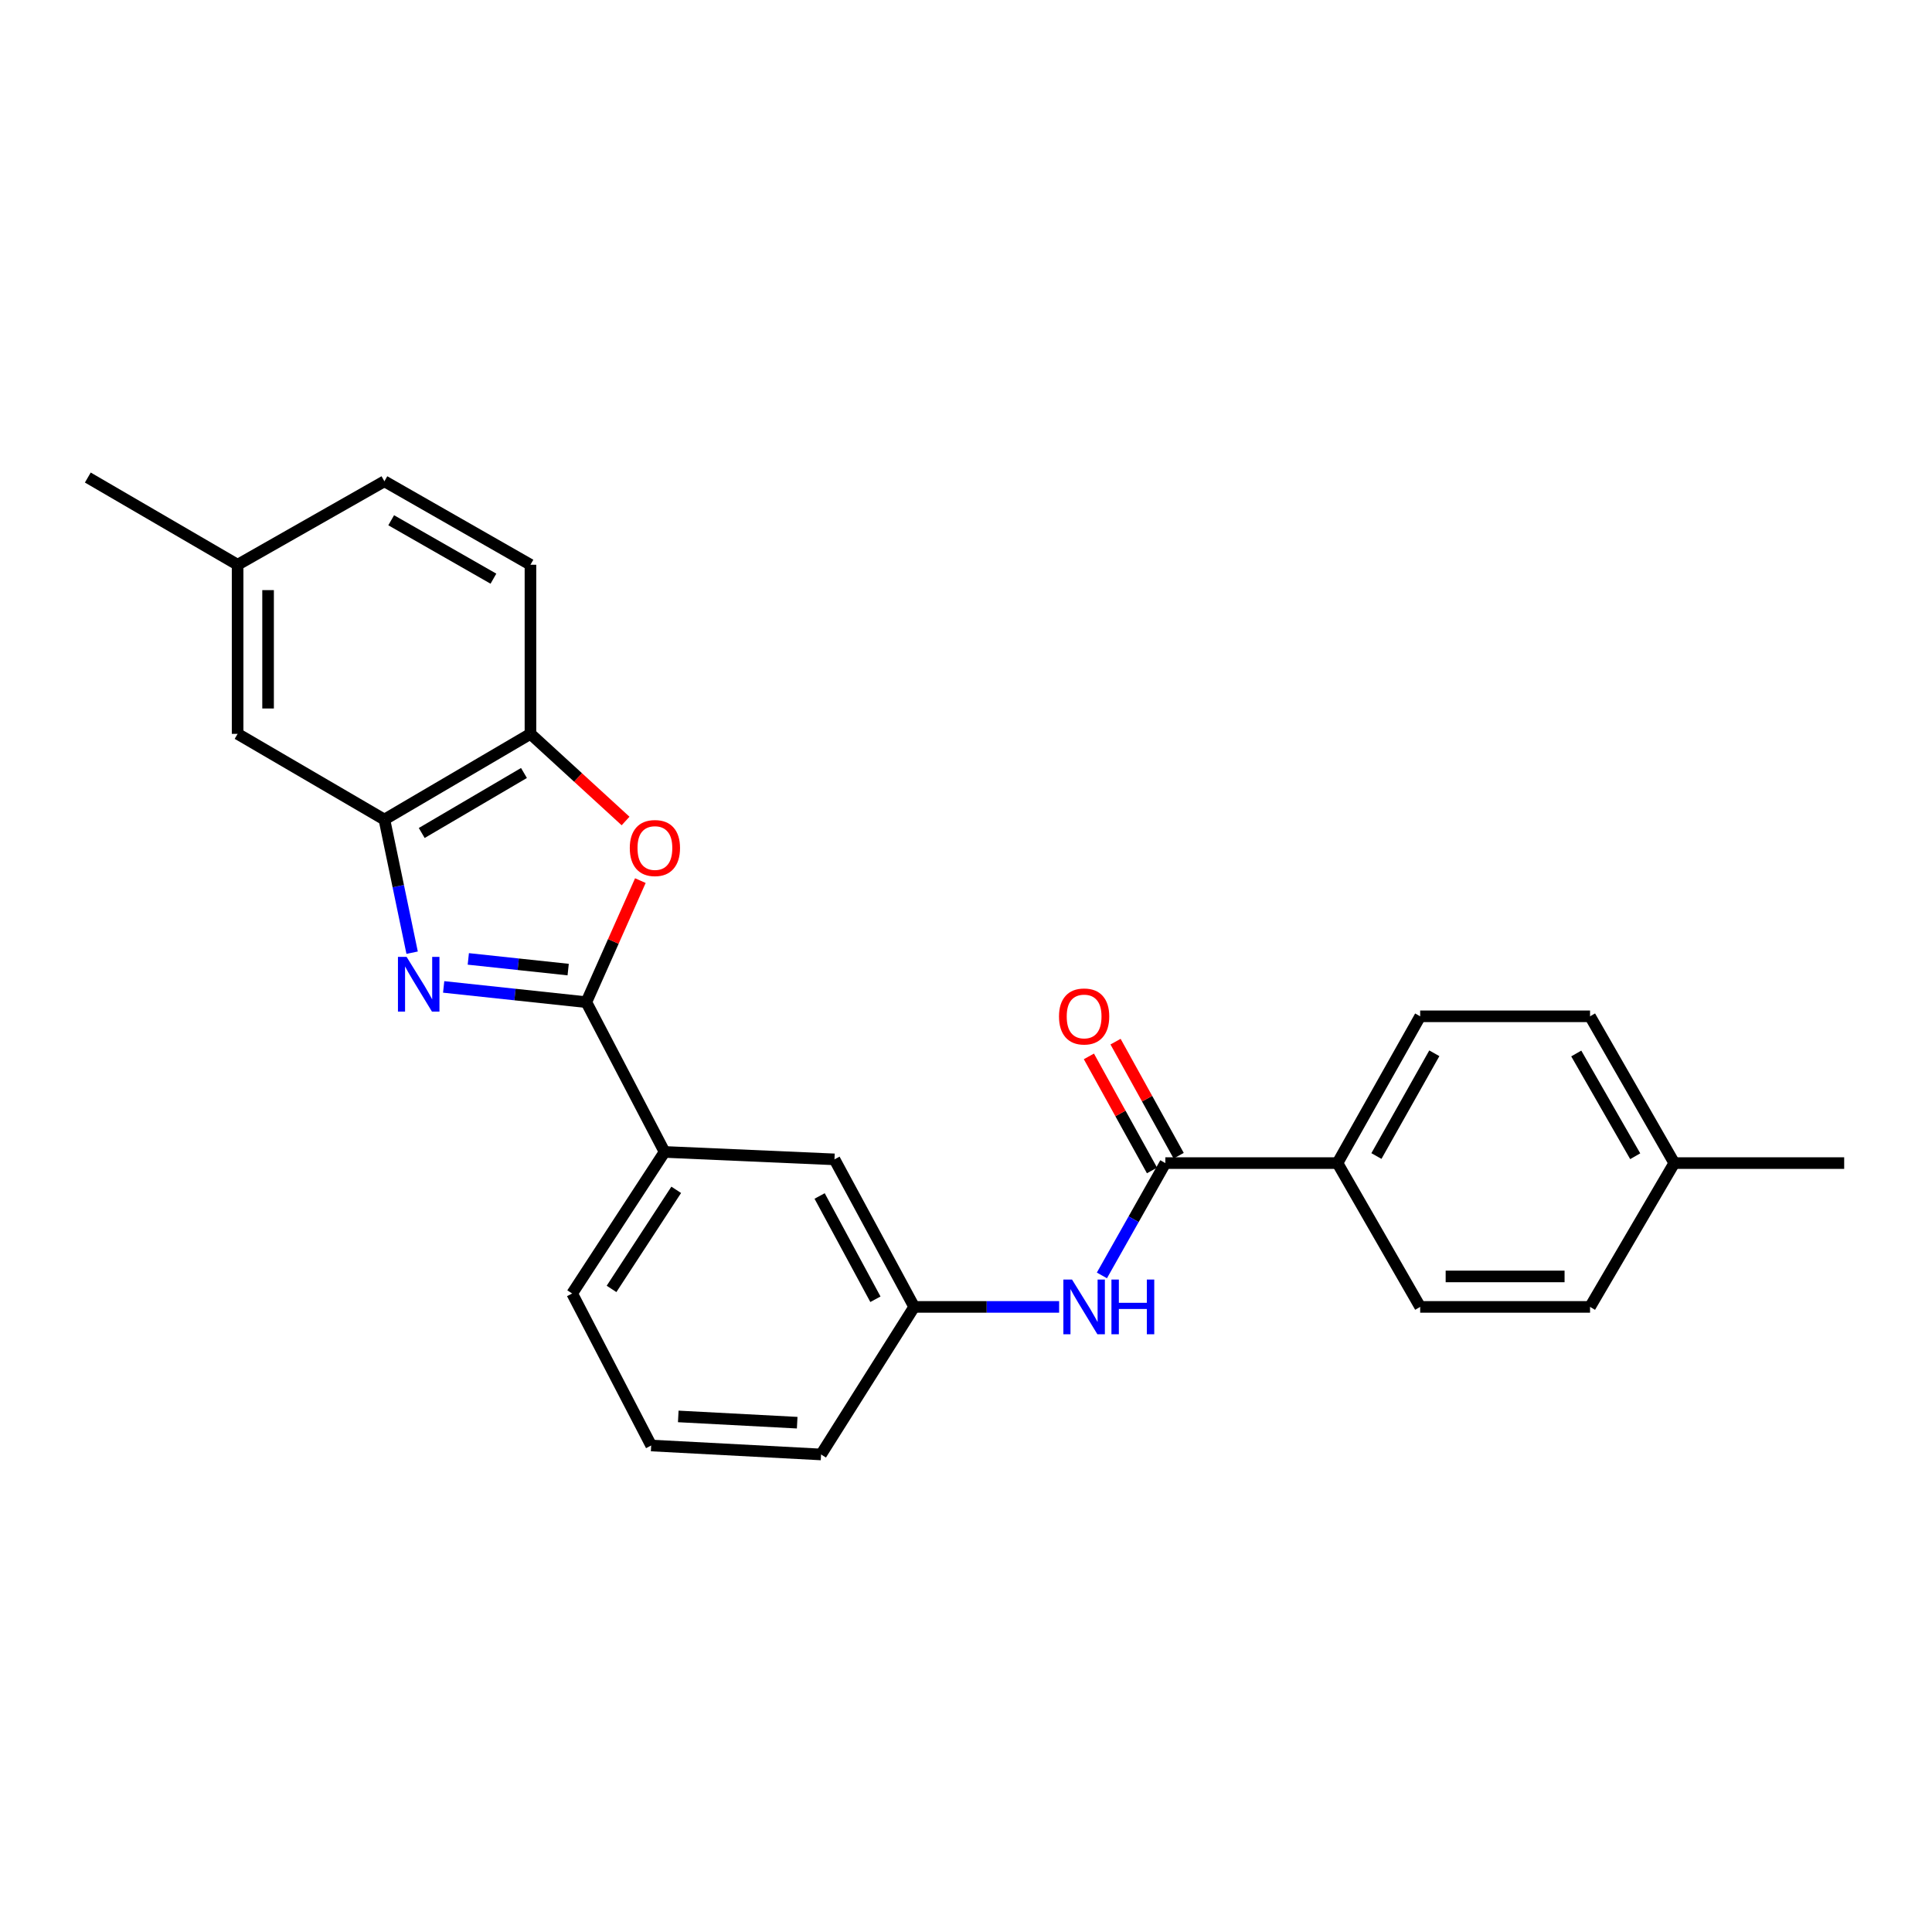 <?xml version='1.0' encoding='iso-8859-1'?>
<svg version='1.1' baseProfile='full'
              xmlns='http://www.w3.org/2000/svg'
                      xmlns:rdkit='http://www.rdkit.org/xml'
                      xmlns:xlink='http://www.w3.org/1999/xlink'
                  xml:space='preserve'
width='1000px' height='1000px' viewBox='0 0 1000 1000'>
<!-- END OF HEADER -->
<rect style='opacity:1.0;fill:#FFFFFF;stroke:none' width='1000' height='1000' x='0' y='0'> </rect>
<path class='bond-0' d='M 229.64,510.827 L 266.563,514.775' style='fill:none;fill-rule:evenodd;stroke:#0000FF;stroke-width:6px;stroke-linecap:butt;stroke-linejoin:miter;stroke-opacity:1' />
<path class='bond-0' d='M 266.563,514.775 L 303.485,518.724' style='fill:none;fill-rule:evenodd;stroke:#000000;stroke-width:6px;stroke-linecap:butt;stroke-linejoin:miter;stroke-opacity:1' />
<path class='bond-0' d='M 242.394,496.33 L 268.239,499.094' style='fill:none;fill-rule:evenodd;stroke:#0000FF;stroke-width:6px;stroke-linecap:butt;stroke-linejoin:miter;stroke-opacity:1' />
<path class='bond-0' d='M 268.239,499.094 L 294.085,501.858' style='fill:none;fill-rule:evenodd;stroke:#000000;stroke-width:6px;stroke-linecap:butt;stroke-linejoin:miter;stroke-opacity:1' />
<path class='bond-2' d='M 213.316,493.108 L 206.142,458.656' style='fill:none;fill-rule:evenodd;stroke:#0000FF;stroke-width:6px;stroke-linecap:butt;stroke-linejoin:miter;stroke-opacity:1' />
<path class='bond-2' d='M 206.142,458.656 L 198.967,424.203' style='fill:none;fill-rule:evenodd;stroke:#000000;stroke-width:6px;stroke-linecap:butt;stroke-linejoin:miter;stroke-opacity:1' />
<path class='bond-1' d='M 303.485,518.724 L 317.466,487.265' style='fill:none;fill-rule:evenodd;stroke:#000000;stroke-width:6px;stroke-linecap:butt;stroke-linejoin:miter;stroke-opacity:1' />
<path class='bond-1' d='M 317.466,487.265 L 331.448,455.806' style='fill:none;fill-rule:evenodd;stroke:#FF0000;stroke-width:6px;stroke-linecap:butt;stroke-linejoin:miter;stroke-opacity:1' />
<path class='bond-6' d='M 303.485,518.724 L 343.981,596.238' style='fill:none;fill-rule:evenodd;stroke:#000000;stroke-width:6px;stroke-linecap:butt;stroke-linejoin:miter;stroke-opacity:1' />
<path class='bond-25' d='M 323.794,424.949 L 299.179,402.396' style='fill:none;fill-rule:evenodd;stroke:#FF0000;stroke-width:6px;stroke-linecap:butt;stroke-linejoin:miter;stroke-opacity:1' />
<path class='bond-25' d='M 299.179,402.396 L 274.563,379.843' style='fill:none;fill-rule:evenodd;stroke:#000000;stroke-width:6px;stroke-linecap:butt;stroke-linejoin:miter;stroke-opacity:1' />
<path class='bond-4' d='M 198.967,424.203 L 274.563,379.843' style='fill:none;fill-rule:evenodd;stroke:#000000;stroke-width:6px;stroke-linecap:butt;stroke-linejoin:miter;stroke-opacity:1' />
<path class='bond-4' d='M 218.288,431.151 L 271.205,400.099' style='fill:none;fill-rule:evenodd;stroke:#000000;stroke-width:6px;stroke-linecap:butt;stroke-linejoin:miter;stroke-opacity:1' />
<path class='bond-8' d='M 198.967,424.203 L 122.986,379.843' style='fill:none;fill-rule:evenodd;stroke:#000000;stroke-width:6px;stroke-linecap:butt;stroke-linejoin:miter;stroke-opacity:1' />
<path class='bond-3' d='M 603.177,602.012 L 586.76,631.083' style='fill:none;fill-rule:evenodd;stroke:#000000;stroke-width:6px;stroke-linecap:butt;stroke-linejoin:miter;stroke-opacity:1' />
<path class='bond-3' d='M 586.76,631.083 L 570.342,660.154' style='fill:none;fill-rule:evenodd;stroke:#0000FF;stroke-width:6px;stroke-linecap:butt;stroke-linejoin:miter;stroke-opacity:1' />
<path class='bond-7' d='M 603.177,602.012 L 692.274,602.012' style='fill:none;fill-rule:evenodd;stroke:#000000;stroke-width:6px;stroke-linecap:butt;stroke-linejoin:miter;stroke-opacity:1' />
<path class='bond-11' d='M 610.077,598.194 L 593.742,568.673' style='fill:none;fill-rule:evenodd;stroke:#000000;stroke-width:6px;stroke-linecap:butt;stroke-linejoin:miter;stroke-opacity:1' />
<path class='bond-11' d='M 593.742,568.673 L 577.407,539.152' style='fill:none;fill-rule:evenodd;stroke:#FF0000;stroke-width:6px;stroke-linecap:butt;stroke-linejoin:miter;stroke-opacity:1' />
<path class='bond-11' d='M 596.278,605.83 L 579.943,576.309' style='fill:none;fill-rule:evenodd;stroke:#000000;stroke-width:6px;stroke-linecap:butt;stroke-linejoin:miter;stroke-opacity:1' />
<path class='bond-11' d='M 579.943,576.309 L 563.608,546.788' style='fill:none;fill-rule:evenodd;stroke:#FF0000;stroke-width:6px;stroke-linecap:butt;stroke-linejoin:miter;stroke-opacity:1' />
<path class='bond-12' d='M 274.563,379.843 L 274.563,292.314' style='fill:none;fill-rule:evenodd;stroke:#000000;stroke-width:6px;stroke-linecap:butt;stroke-linejoin:miter;stroke-opacity:1' />
<path class='bond-5' d='M 548.2,676.451 L 510.69,676.451' style='fill:none;fill-rule:evenodd;stroke:#0000FF;stroke-width:6px;stroke-linecap:butt;stroke-linejoin:miter;stroke-opacity:1' />
<path class='bond-5' d='M 510.69,676.451 L 473.181,676.451' style='fill:none;fill-rule:evenodd;stroke:#000000;stroke-width:6px;stroke-linecap:butt;stroke-linejoin:miter;stroke-opacity:1' />
<path class='bond-10' d='M 343.981,596.238 L 431.922,600.084' style='fill:none;fill-rule:evenodd;stroke:#000000;stroke-width:6px;stroke-linecap:butt;stroke-linejoin:miter;stroke-opacity:1' />
<path class='bond-20' d='M 343.981,596.238 L 296.152,669.512' style='fill:none;fill-rule:evenodd;stroke:#000000;stroke-width:6px;stroke-linecap:butt;stroke-linejoin:miter;stroke-opacity:1' />
<path class='bond-20' d='M 350.013,615.85 L 316.532,667.141' style='fill:none;fill-rule:evenodd;stroke:#000000;stroke-width:6px;stroke-linecap:butt;stroke-linejoin:miter;stroke-opacity:1' />
<path class='bond-13' d='M 692.274,602.012 L 735.084,526.04' style='fill:none;fill-rule:evenodd;stroke:#000000;stroke-width:6px;stroke-linecap:butt;stroke-linejoin:miter;stroke-opacity:1' />
<path class='bond-13' d='M 712.436,598.358 L 742.402,545.178' style='fill:none;fill-rule:evenodd;stroke:#000000;stroke-width:6px;stroke-linecap:butt;stroke-linejoin:miter;stroke-opacity:1' />
<path class='bond-14' d='M 692.274,602.012 L 735.084,676.451' style='fill:none;fill-rule:evenodd;stroke:#000000;stroke-width:6px;stroke-linecap:butt;stroke-linejoin:miter;stroke-opacity:1' />
<path class='bond-15' d='M 122.986,379.843 L 122.986,292.314' style='fill:none;fill-rule:evenodd;stroke:#000000;stroke-width:6px;stroke-linecap:butt;stroke-linejoin:miter;stroke-opacity:1' />
<path class='bond-15' d='M 138.757,366.713 L 138.757,305.443' style='fill:none;fill-rule:evenodd;stroke:#000000;stroke-width:6px;stroke-linecap:butt;stroke-linejoin:miter;stroke-opacity:1' />
<path class='bond-9' d='M 473.181,676.451 L 431.922,600.084' style='fill:none;fill-rule:evenodd;stroke:#000000;stroke-width:6px;stroke-linecap:butt;stroke-linejoin:miter;stroke-opacity:1' />
<path class='bond-9' d='M 453.116,672.492 L 424.235,619.036' style='fill:none;fill-rule:evenodd;stroke:#000000;stroke-width:6px;stroke-linecap:butt;stroke-linejoin:miter;stroke-opacity:1' />
<path class='bond-27' d='M 473.181,676.451 L 424.983,752.826' style='fill:none;fill-rule:evenodd;stroke:#000000;stroke-width:6px;stroke-linecap:butt;stroke-linejoin:miter;stroke-opacity:1' />
<path class='bond-26' d='M 274.563,292.314 L 198.967,249.11' style='fill:none;fill-rule:evenodd;stroke:#000000;stroke-width:6px;stroke-linecap:butt;stroke-linejoin:miter;stroke-opacity:1' />
<path class='bond-26' d='M 255.398,299.526 L 202.481,269.283' style='fill:none;fill-rule:evenodd;stroke:#000000;stroke-width:6px;stroke-linecap:butt;stroke-linejoin:miter;stroke-opacity:1' />
<path class='bond-17' d='M 735.084,526.04 L 823.007,526.04' style='fill:none;fill-rule:evenodd;stroke:#000000;stroke-width:6px;stroke-linecap:butt;stroke-linejoin:miter;stroke-opacity:1' />
<path class='bond-18' d='M 735.084,676.451 L 823.007,676.451' style='fill:none;fill-rule:evenodd;stroke:#000000;stroke-width:6px;stroke-linecap:butt;stroke-linejoin:miter;stroke-opacity:1' />
<path class='bond-18' d='M 748.272,660.68 L 809.818,660.68' style='fill:none;fill-rule:evenodd;stroke:#000000;stroke-width:6px;stroke-linecap:butt;stroke-linejoin:miter;stroke-opacity:1' />
<path class='bond-16' d='M 122.986,292.314 L 198.967,249.11' style='fill:none;fill-rule:evenodd;stroke:#000000;stroke-width:6px;stroke-linecap:butt;stroke-linejoin:miter;stroke-opacity:1' />
<path class='bond-23' d='M 122.986,292.314 L 45.455,247.174' style='fill:none;fill-rule:evenodd;stroke:#000000;stroke-width:6px;stroke-linecap:butt;stroke-linejoin:miter;stroke-opacity:1' />
<path class='bond-28' d='M 823.007,526.04 L 866.605,602.012' style='fill:none;fill-rule:evenodd;stroke:#000000;stroke-width:6px;stroke-linecap:butt;stroke-linejoin:miter;stroke-opacity:1' />
<path class='bond-28' d='M 815.868,545.285 L 846.386,598.466' style='fill:none;fill-rule:evenodd;stroke:#000000;stroke-width:6px;stroke-linecap:butt;stroke-linejoin:miter;stroke-opacity:1' />
<path class='bond-19' d='M 823.007,676.451 L 866.605,602.012' style='fill:none;fill-rule:evenodd;stroke:#000000;stroke-width:6px;stroke-linecap:butt;stroke-linejoin:miter;stroke-opacity:1' />
<path class='bond-24' d='M 866.605,602.012 L 954.545,602.012' style='fill:none;fill-rule:evenodd;stroke:#000000;stroke-width:6px;stroke-linecap:butt;stroke-linejoin:miter;stroke-opacity:1' />
<path class='bond-21' d='M 296.152,669.512 L 337.051,748.191' style='fill:none;fill-rule:evenodd;stroke:#000000;stroke-width:6px;stroke-linecap:butt;stroke-linejoin:miter;stroke-opacity:1' />
<path class='bond-22' d='M 337.051,748.191 L 424.983,752.826' style='fill:none;fill-rule:evenodd;stroke:#000000;stroke-width:6px;stroke-linecap:butt;stroke-linejoin:miter;stroke-opacity:1' />
<path class='bond-22' d='M 351.071,733.137 L 412.623,736.382' style='fill:none;fill-rule:evenodd;stroke:#000000;stroke-width:6px;stroke-linecap:butt;stroke-linejoin:miter;stroke-opacity:1' />
<path  class='atom-0' d='M 210.458 495.285
L 219.738 510.285
Q 220.658 511.765, 222.138 514.445
Q 223.618 517.125, 223.698 517.285
L 223.698 495.285
L 227.458 495.285
L 227.458 523.605
L 223.578 523.605
L 213.618 507.205
Q 212.458 505.285, 211.218 503.085
Q 210.018 500.885, 209.658 500.205
L 209.658 523.605
L 205.978 523.605
L 205.978 495.285
L 210.458 495.285
' fill='#0000FF'/>
<path  class='atom-2' d='M 325.978 438.941
Q 325.978 432.141, 329.338 428.341
Q 332.698 424.541, 338.978 424.541
Q 345.258 424.541, 348.618 428.341
Q 351.978 432.141, 351.978 438.941
Q 351.978 445.821, 348.578 449.741
Q 345.178 453.621, 338.978 453.621
Q 332.738 453.621, 329.338 449.741
Q 325.978 445.861, 325.978 438.941
M 338.978 450.421
Q 343.298 450.421, 345.618 447.541
Q 347.978 444.621, 347.978 438.941
Q 347.978 433.381, 345.618 430.581
Q 343.298 427.741, 338.978 427.741
Q 334.658 427.741, 332.298 430.541
Q 329.978 433.341, 329.978 438.941
Q 329.978 444.661, 332.298 447.541
Q 334.658 450.421, 338.978 450.421
' fill='#FF0000'/>
<path  class='atom-6' d='M 554.879 662.291
L 564.159 677.291
Q 565.079 678.771, 566.559 681.451
Q 568.039 684.131, 568.119 684.291
L 568.119 662.291
L 571.879 662.291
L 571.879 690.611
L 567.999 690.611
L 558.039 674.211
Q 556.879 672.291, 555.639 670.091
Q 554.439 667.891, 554.079 667.211
L 554.079 690.611
L 550.399 690.611
L 550.399 662.291
L 554.879 662.291
' fill='#0000FF'/>
<path  class='atom-6' d='M 575.279 662.291
L 579.119 662.291
L 579.119 674.331
L 593.599 674.331
L 593.599 662.291
L 597.439 662.291
L 597.439 690.611
L 593.599 690.611
L 593.599 677.531
L 579.119 677.531
L 579.119 690.611
L 575.279 690.611
L 575.279 662.291
' fill='#0000FF'/>
<path  class='atom-12' d='M 548.139 526.12
Q 548.139 519.32, 551.499 515.52
Q 554.859 511.72, 561.139 511.72
Q 567.419 511.72, 570.779 515.52
Q 574.139 519.32, 574.139 526.12
Q 574.139 533, 570.739 536.92
Q 567.339 540.8, 561.139 540.8
Q 554.899 540.8, 551.499 536.92
Q 548.139 533.04, 548.139 526.12
M 561.139 537.6
Q 565.459 537.6, 567.779 534.72
Q 570.139 531.8, 570.139 526.12
Q 570.139 520.56, 567.779 517.76
Q 565.459 514.92, 561.139 514.92
Q 556.819 514.92, 554.459 517.72
Q 552.139 520.52, 552.139 526.12
Q 552.139 531.84, 554.459 534.72
Q 556.819 537.6, 561.139 537.6
' fill='#FF0000'/>
</svg>
